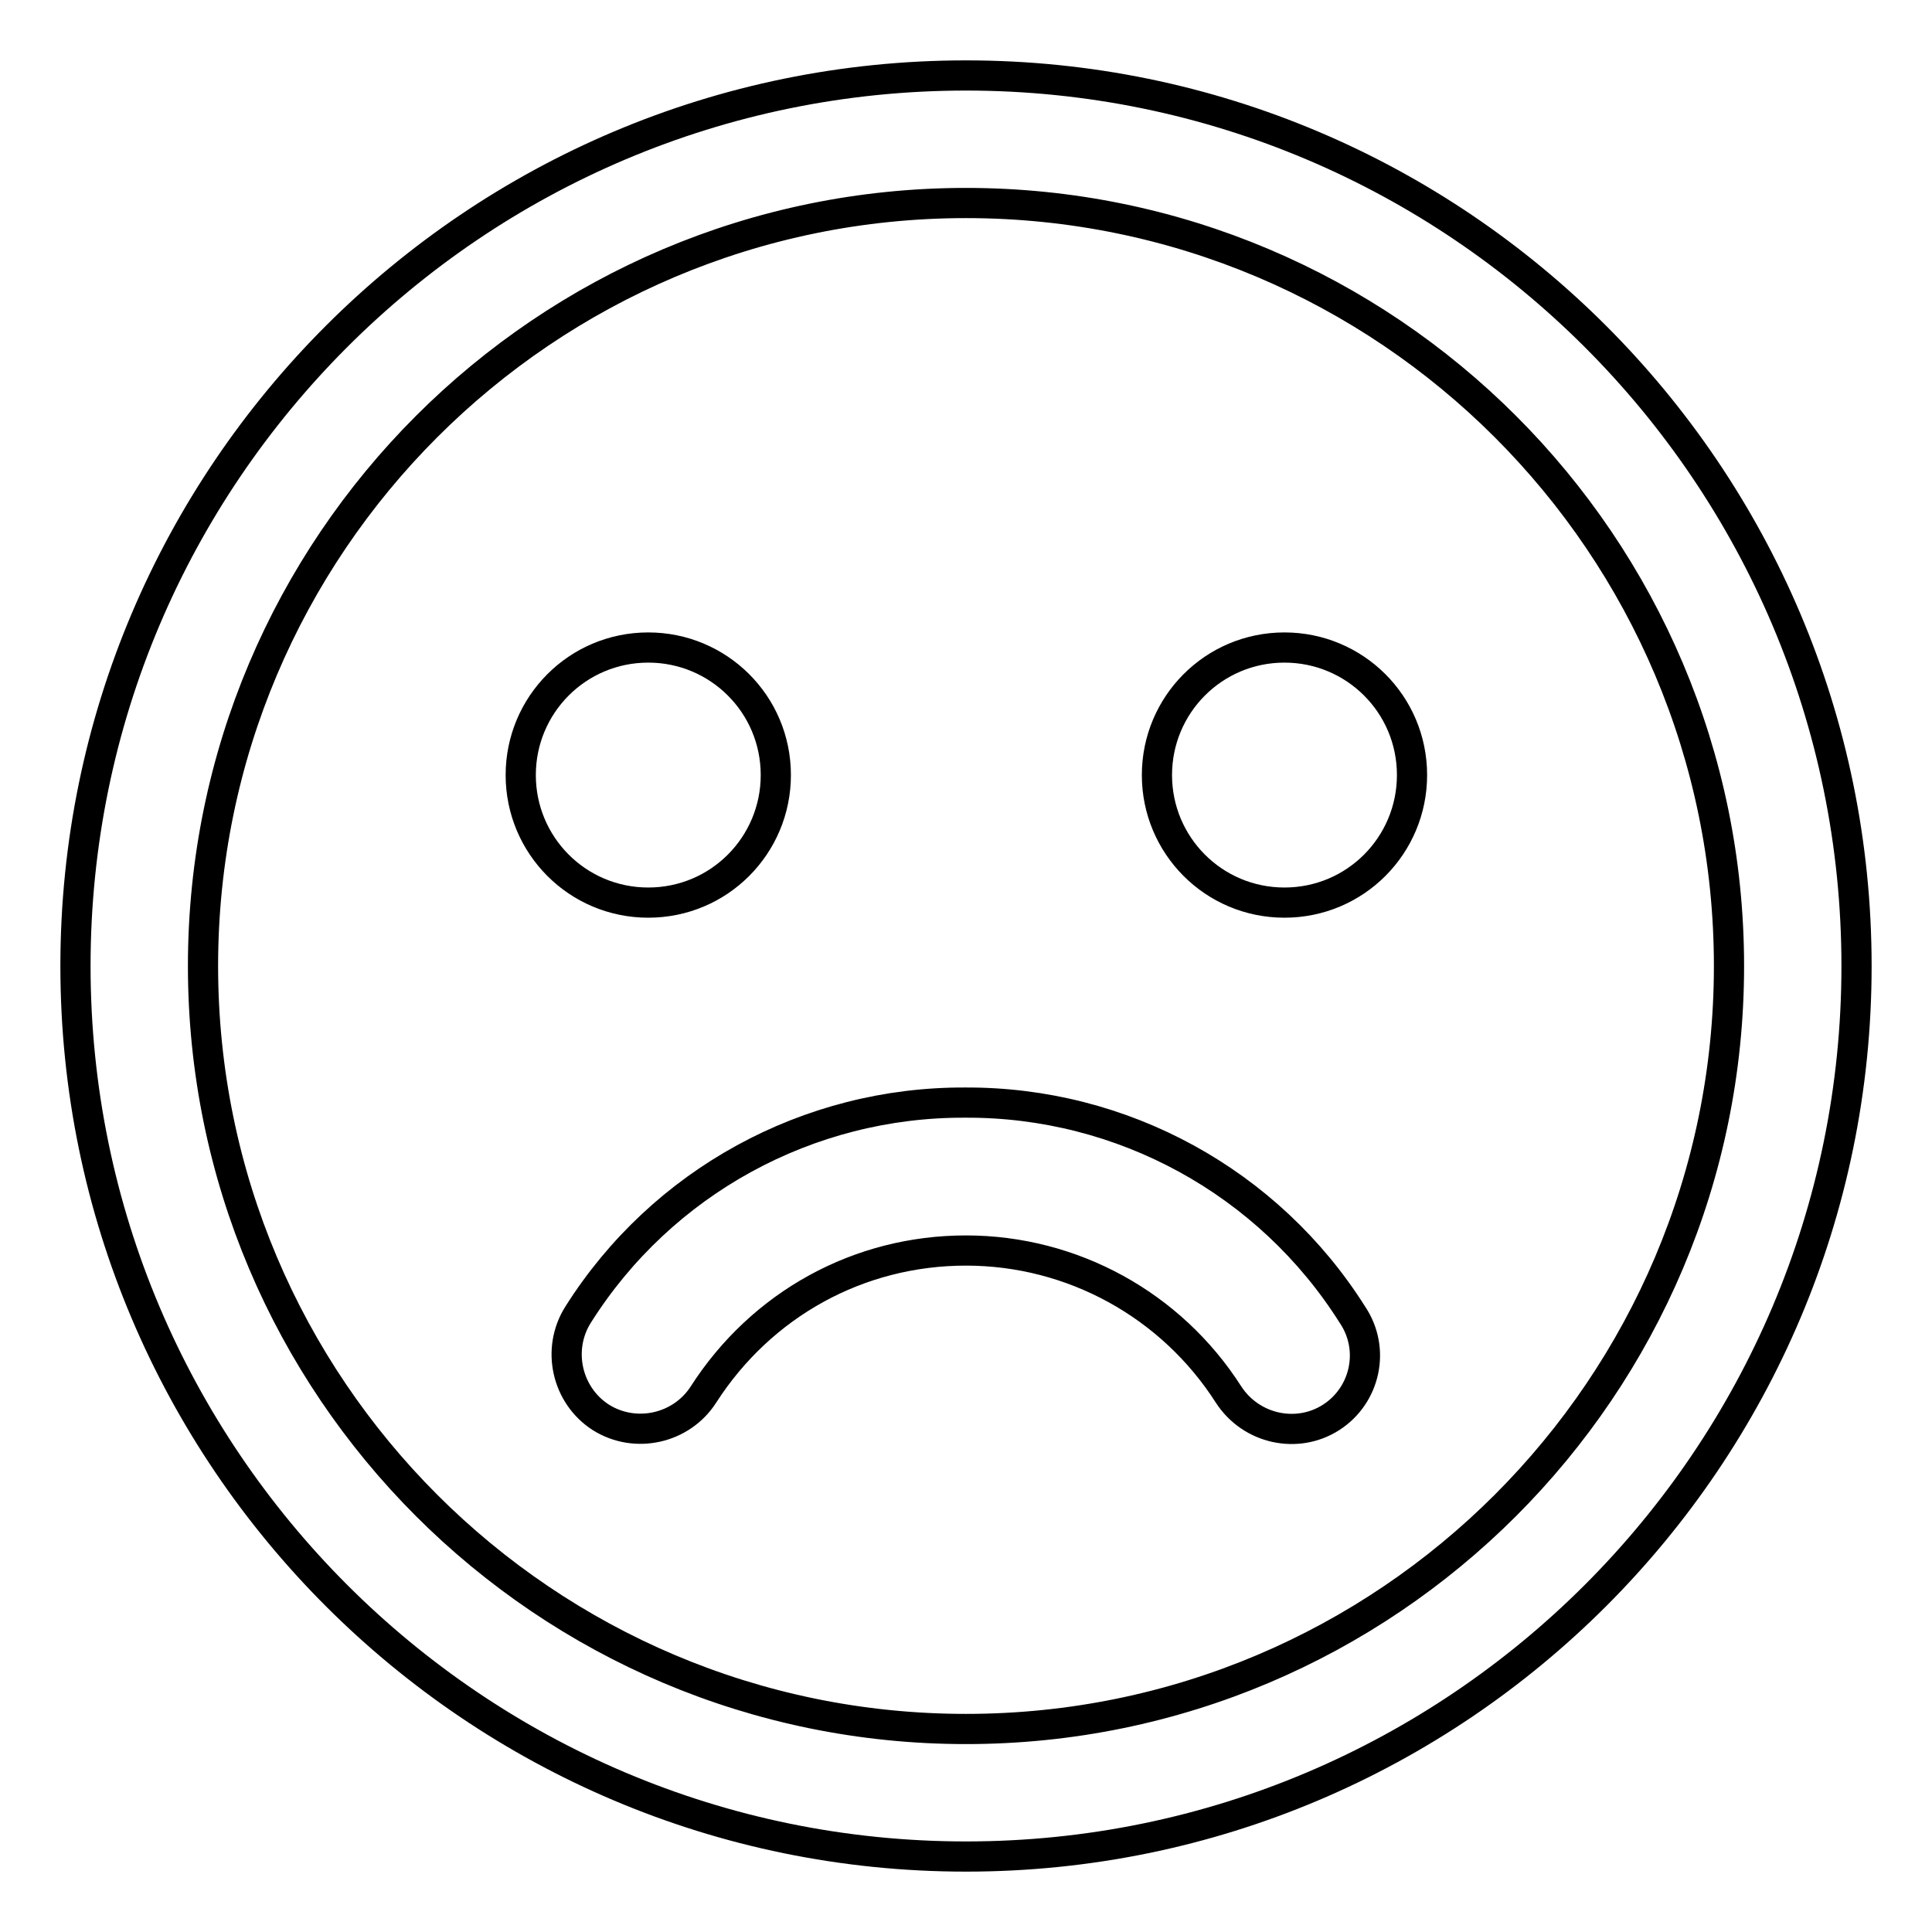 <?xml version="1.0" encoding="utf-8"?>
<!-- Svg Vector Icons : http://www.onlinewebfonts.com/icon -->
<!DOCTYPE svg PUBLIC "-//W3C//DTD SVG 1.1//EN" "http://www.w3.org/Graphics/SVG/1.1/DTD/svg11.dtd">
<svg version="1.1" xmlns="http://www.w3.org/2000/svg" xmlns:xlink="http://www.w3.org/1999/xlink" x="0px" y="0px" viewBox="0 0 256 256" enable-background="new 0 0 256 256" xml:space="preserve">
<g> <path stroke-width="4" fill-opacity="0" stroke="#000000"  d="M128,10c65.1,0,118,52.9,118,118c0,65.1-52.9,118-118,118c-65.1,0-118-52.9-118-118C10,62.9,62.9,10,128,10 z M128,229.1c55.8,0,101.1-45.3,101.1-101.1S183.8,26.9,128,26.9S26.9,72.2,26.9,128S72.2,229.1,128,229.1z M153.3,102.7 c0-9.3,7.5-16.9,16.9-16.9c9.3,0,16.9,7.5,16.9,16.9c0,9.3-7.5,16.9-16.9,16.9C160.8,119.6,153.3,112,153.3,102.7z M69,102.7 c0-9.3,7.5-16.9,16.9-16.9c9.3,0,16.9,7.5,16.9,16.9c0,9.3-7.5,16.9-16.9,16.9C76.5,119.6,69,112,69,102.7z M176.4,187.8 c-4.5,2.9-10.6,1.6-13.6-3c-7.6-11.9-20.7-19.1-34.8-19.1c-14.2,0-27.1,7.1-34.8,19.1c-2.9,4.5-9,5.9-13.6,3c-4.5-2.9-5.9-9-3-13.6 c11.1-17.6,30.5-28.2,51.3-28.1c20.8-0.1,40.2,10.5,51.3,28.1C182.3,178.8,180.9,184.9,176.4,187.8L176.4,187.8z"/></g>
</svg>